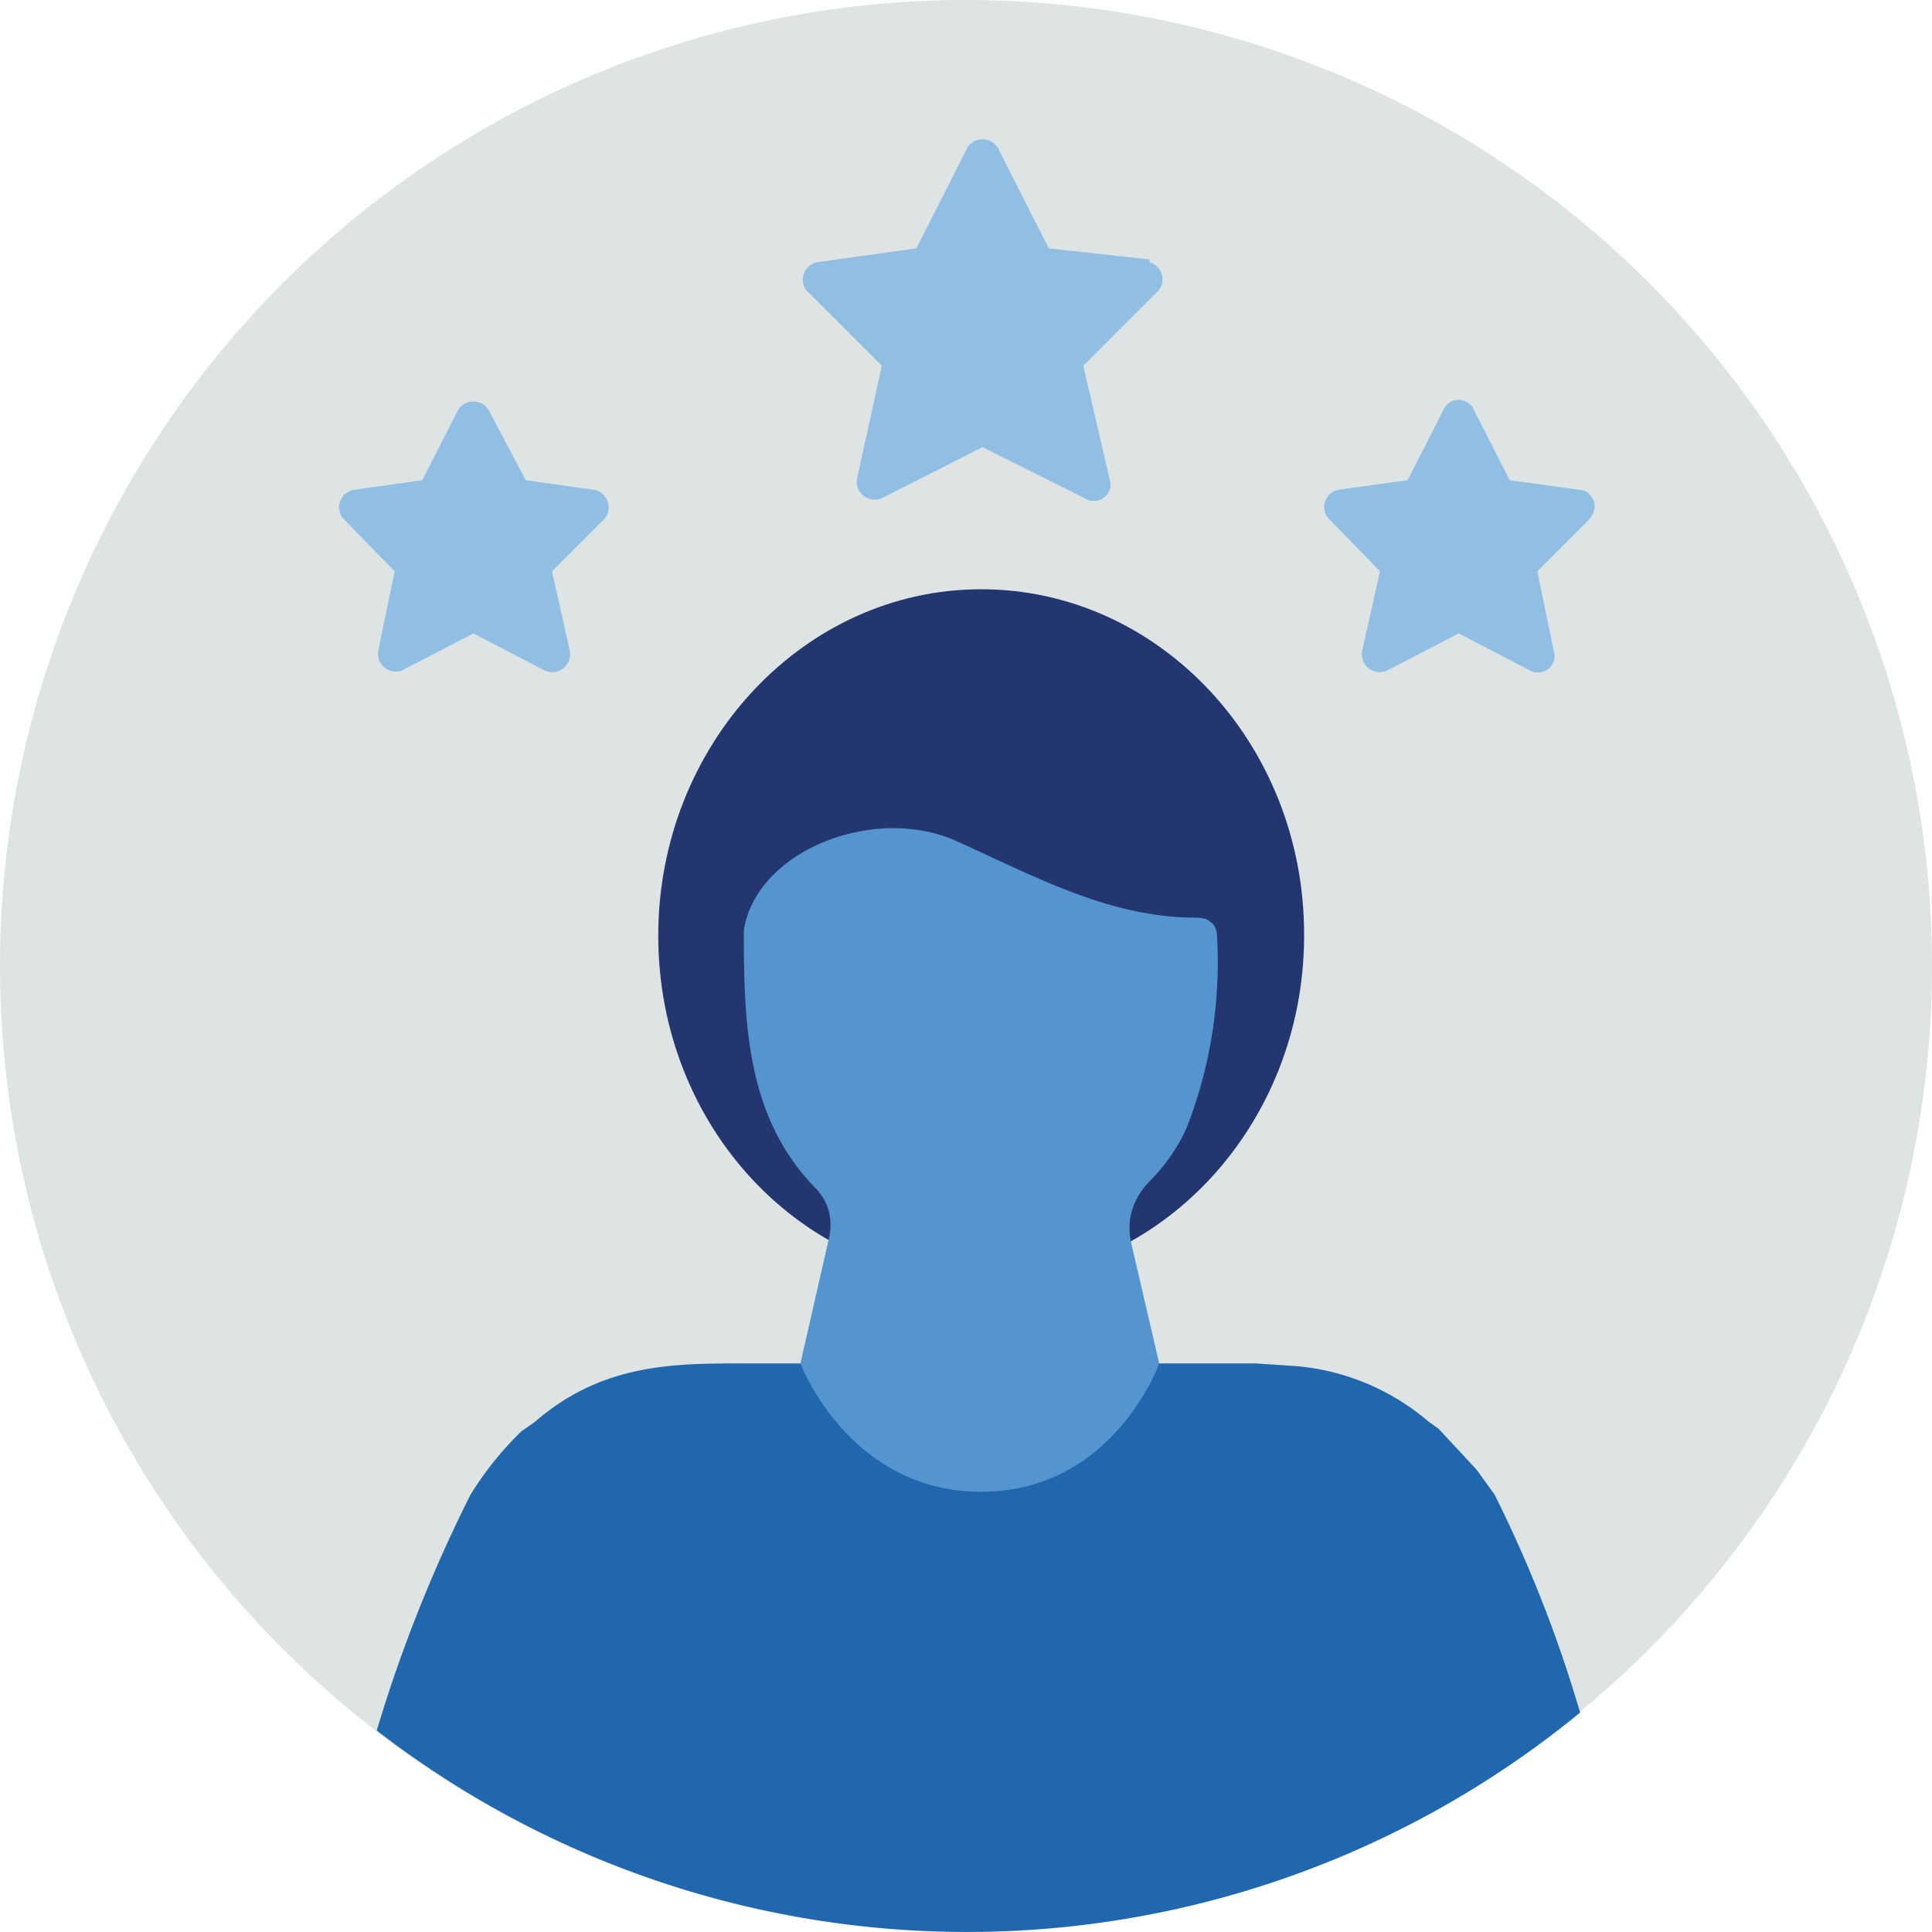 <svg xmlns="http://www.w3.org/2000/svg" width="140" height="140" fill="none"><path fill="#dde4e3" fill-rule="evenodd" d="M70 0a70 70 0 1 0 0 140A70 70 0 0 0 70 0" clip-rule="evenodd"/><path fill="#2167ae" fill-rule="evenodd" d="m107 106.5-2.6-2.8-.2-.2-.7-.5a17 17 0 0 0-9.5-4l-3-.2H54.8c-5.5 0-10.9-.2-16 4.2l-.7.5-.3.2a24 24 0 0 0-3.7 4.6 105 105 0 0 0-6.8 17.1 70 70 0 0 0 87.2-1.3 95 95 0 0 0-6.2-15.8z" clip-rule="evenodd"/><path fill="#23366f" fill-rule="evenodd" d="M94.5 67.8c0 13.8-10.5 25-23.4 25-13 0-23.4-11.2-23.4-25s10.5-25.1 23.4-25.1 23.4 11.2 23.4 25" clip-rule="evenodd"/><path fill="#5495cf" fill-rule="evenodd" d="m84 98.8-2-8.6q-.6-2.5 1.2-4.5a13 13 0 0 0 2.8-4A33 33 0 0 0 88.2 68q0-.9-.5-1.2-.3-.3-1-.3c-6.4 0-11.9-3.1-17.5-5.6-6-2.6-14.4.8-15.3 6.5 0 6.8.2 13.5 5.1 18.6q1.5 1.5 1.1 3.6L58 98.8s3.5 9.3 13.1 9.3S84 98.8 84 98.8" clip-rule="evenodd"/><path fill="#91bfe3" fill-rule="evenodd" d="M83.3 18.8 76 18l-3.7-7.3a1.3 1.3 0 0 0-2.2 0l-3.7 7.3-7.2 1a1.3 1.3 0 0 0-.8 2l5.5 5.5-1.8 8.2a1.3 1.3 0 0 0 1.8 1.4l7.3-3.7 7.4 3.7a1.2 1.2 0 0 0 1.8-1.4l-1.9-8.2 5.5-5.5a1.3 1.3 0 0 0-.7-2M115.5 36.3q-.4-.8-1-.8l-5.1-.7-2.6-5.1a1.2 1.2 0 0 0-2.2 0l-2.6 5.1-5.1.7a1.3 1.3 0 0 0-.7 2l3.8 3.9-1.3 5.8a1.3 1.3 0 0 0 1.8 1.4l5.2-2.7 5.2 2.7a1.2 1.2 0 0 0 1.7-1.4l-1.2-5.8 3.8-3.8q.5-.7.3-1.3M43.1 35.5l-5-.7-2.7-5.1a1.3 1.3 0 0 0-2.2 0l-2.6 5.1-5 .7a1.3 1.3 0 0 0-.8 2l3.8 3.9-1.2 5.8a1.3 1.3 0 0 0 1.7 1.4l5.2-2.7 5.2 2.7a1.3 1.3 0 0 0 1.8-1.4L40 41.4l3.8-3.8a1.3 1.3 0 0 0-.7-2.1" clip-rule="evenodd"/></svg>